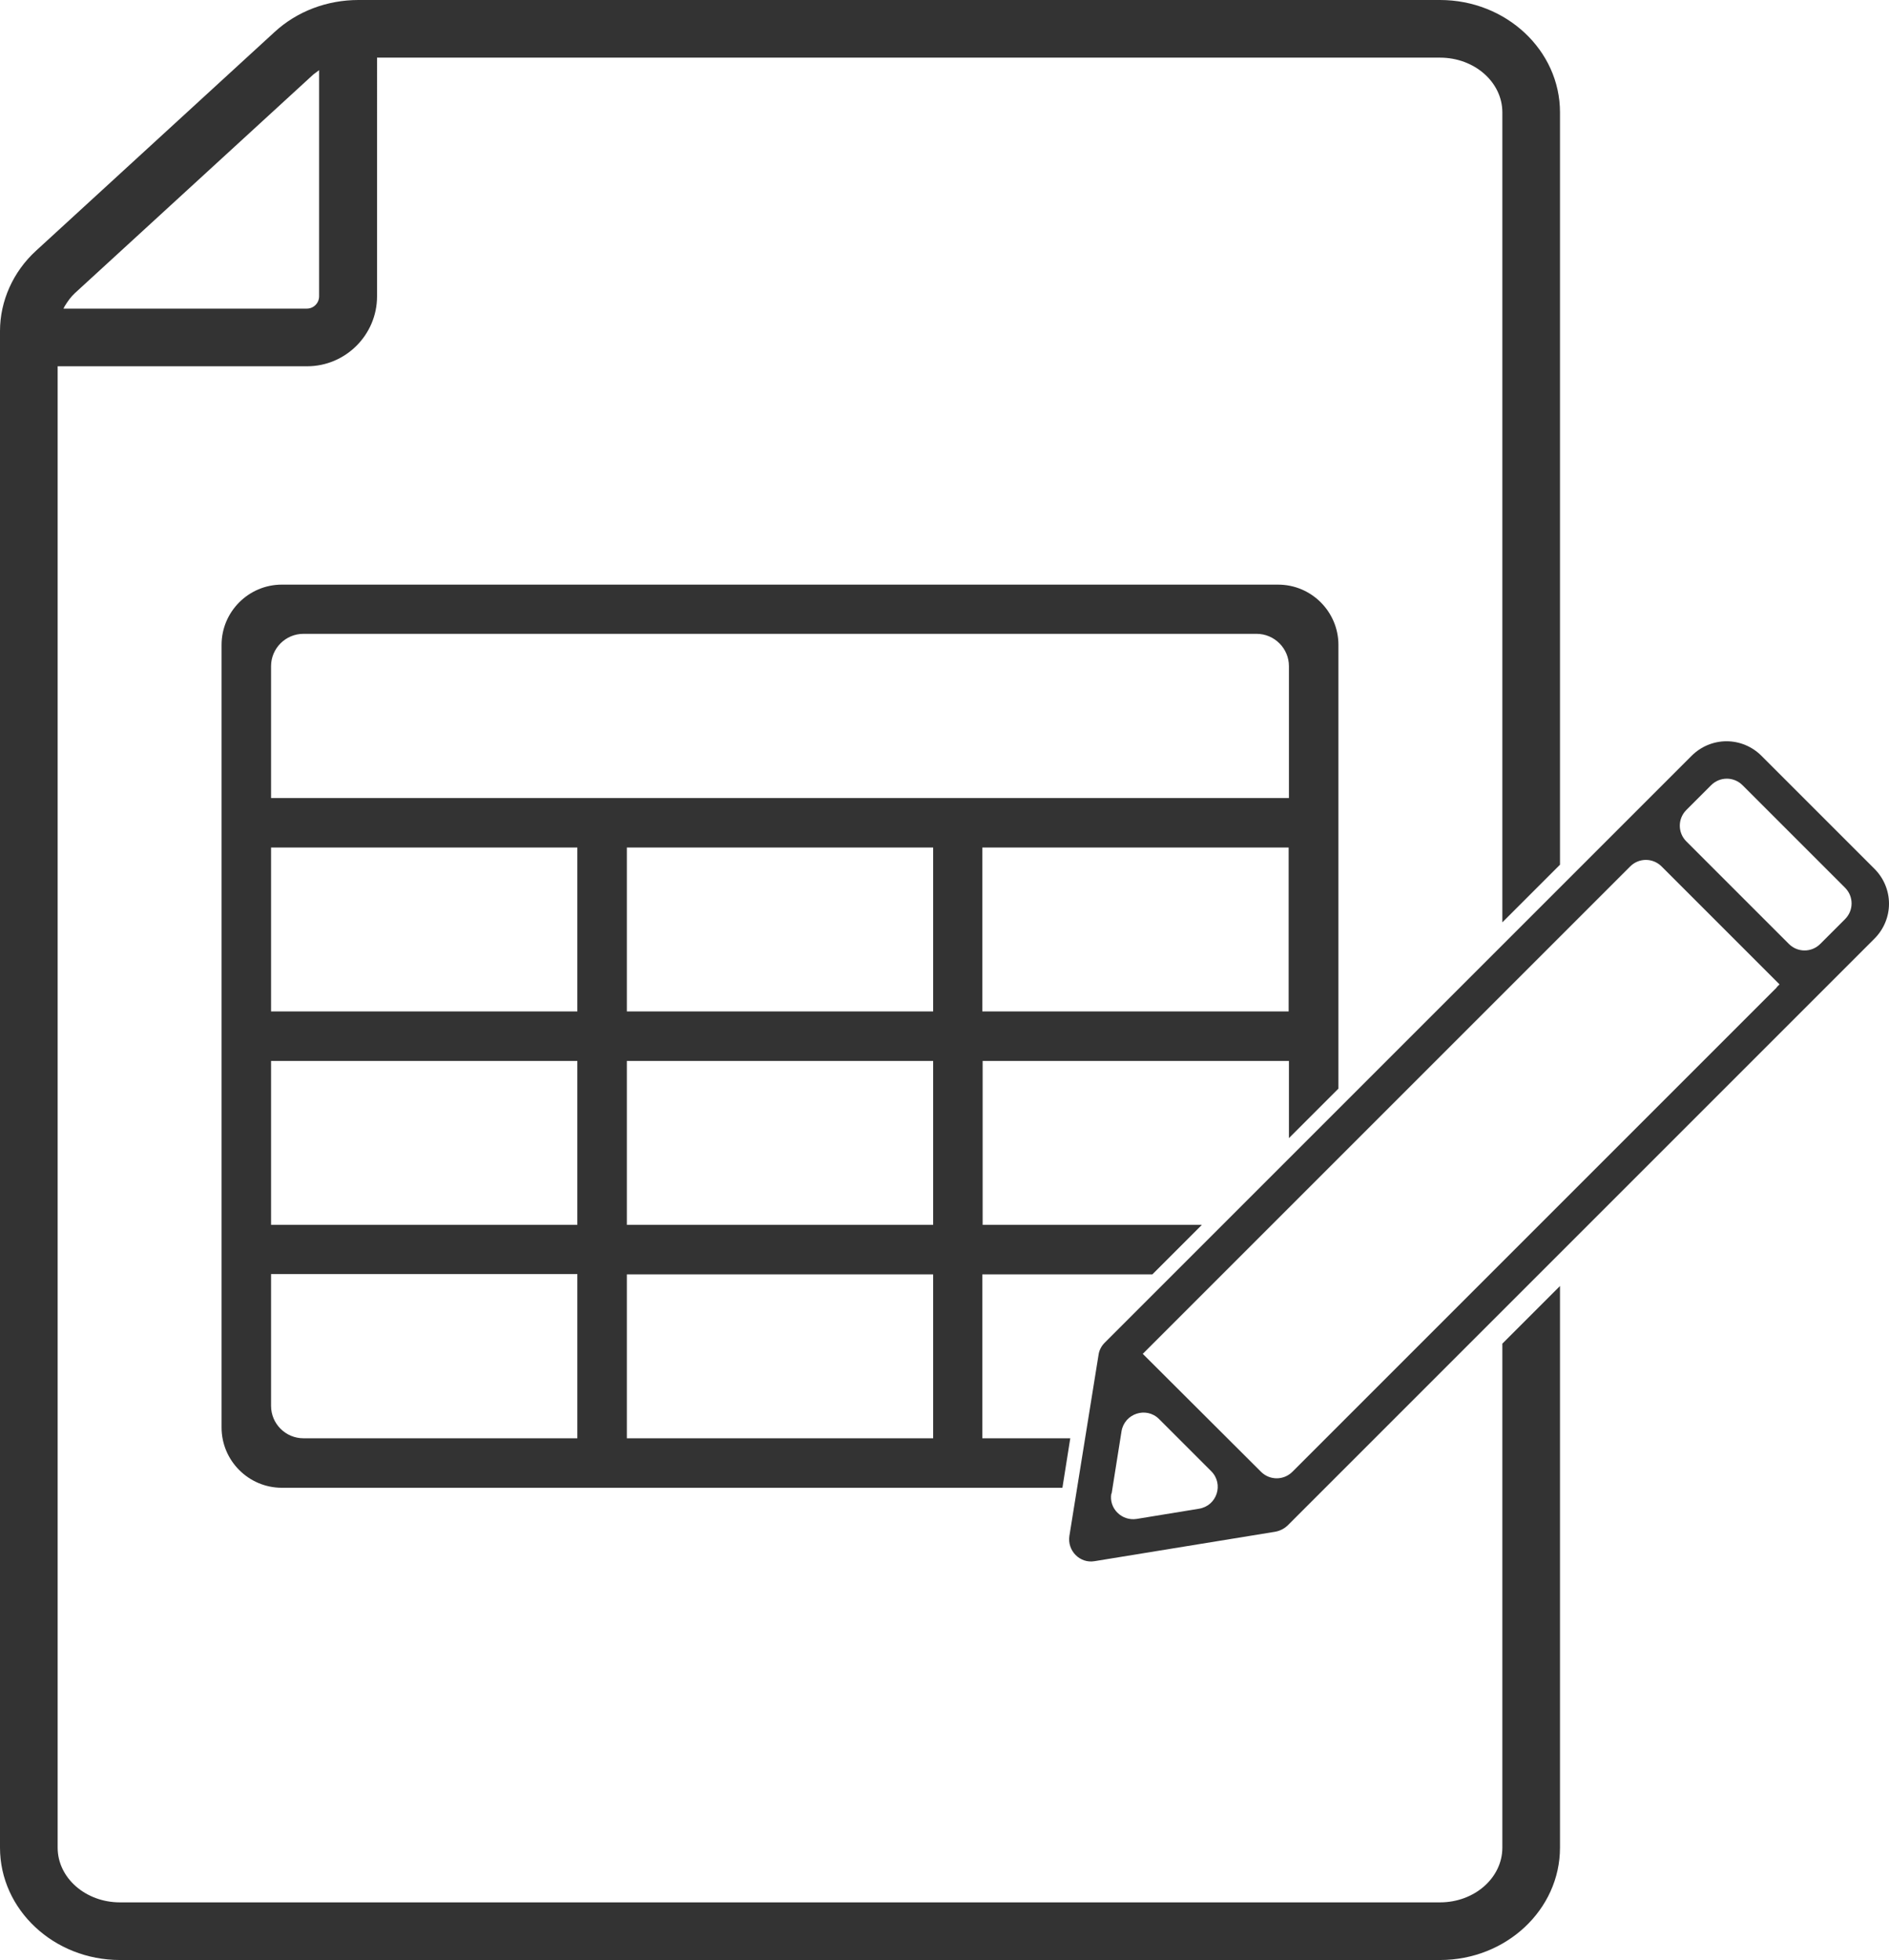 <?xml version="1.0" encoding="UTF-8"?>
<svg xmlns="http://www.w3.org/2000/svg" id="Layer_1" viewBox="0 0 64.88 67.32">
  <defs>
    <style>.cls-1{fill:#333;}</style>
  </defs>
  <path class="cls-1" d="M53.58,29.7V3.86c0-2.13-1.85-3.86-4.12-3.86H12.31c-1.08,0-2.11,.39-2.88,1.1L1.24,8.61c-.79,.72-1.24,1.73-1.24,2.76V63.46c0,2.13,1.85,3.86,4.12,3.86H49.46c2.27,0,4.12-1.73,4.12-3.86v-19.29l-1.98,1.98v17.31c0,1.04-.96,1.88-2.14,1.88H4.12c-1.18,0-2.14-.84-2.14-1.88V12.58H10.55c1.32,0,2.4-1.08,2.4-2.4V1.98H49.46c1.18,0,2.14,.84,2.14,1.88V31.68l1.98-1.98ZM10.96,10.18c0,.23-.19,.42-.42,.42H2.18l.04-.08c.11-.18,.22-.33,.35-.45L10.76,2.56s.05-.04,.08-.06c.01-.01,.03-.02,.04-.03l.08-.06v7.77Z"></path>
  <path class="cls-1" d="M36.76,49.4h-3.02v-5.63h5.84l1.7-1.7h-7.53v-5.63h10.52v2.65l1.7-1.7v-15.24c0-1.14-.93-2.07-2.07-2.07H9.68c-1.14,0-2.07,.93-2.07,2.07v26.88c0,1.14,.93,2.07,2.07,2.07h26.81l.27-1.7Zm7.5-14.66h-10.52v-5.63h10.52v5.63ZM9.31,22.88c0-.61,.5-1.11,1.11-1.11H43.16c.61,0,1.11,.5,1.11,1.11v4.53H9.31v-4.53Zm10.52,26.52H10.42c-.61,0-1.11-.5-1.11-1.11v-4.53h10.52v5.63Zm0-7.33H9.31v-5.63h10.52v5.63h0Zm0-7.33H9.31v-5.63h10.52v5.63h0Zm12.22,14.66h-10.52v-5.63h10.52v5.63Zm0-7.33h-10.52v-5.63h10.52v5.63Zm0-7.33h-10.52v-5.63h10.52v5.63Z"></path>
  <path class="cls-1" d="M64.88,31.04c0-.45-.18-.88-.5-1.2l-3.88-3.88c-.32-.32-.75-.5-1.2-.5s-.88,.18-1.2,.5l-20.16,20.16c-.11,.11-.19,.26-.21,.42l-1,6.21c-.08,.51,.36,.96,.87,.87l6.2-1.01c.16-.03,.3-.1,.42-.21l20.16-20.16c.32-.32,.5-.75,.5-1.2Zm-26.7,20.26l.34-2.14c.1-.61,.85-.86,1.29-.42l1.79,1.79c.44,.44,.2,1.19-.42,1.29l-2.14,.35c-.51,.08-.96-.36-.87-.87Zm22.85-17.39l-16.64,16.64c-.3,.3-.78,.3-1.08,0l-4.06-4.05,.1-.1,16.64-16.64c.3-.3,.78-.3,1.08,0l4.05,4.05-.1,.1Zm.41-1.49l-3.52-3.52c-.3-.3-.3-.78,0-1.08l.85-.85c.3-.3,.78-.3,1.08,0l3.52,3.52c.3,.3,.3,.78,0,1.08l-.85,.85c-.3,.3-.78,.3-1.08,0Z"></path>
</svg>
